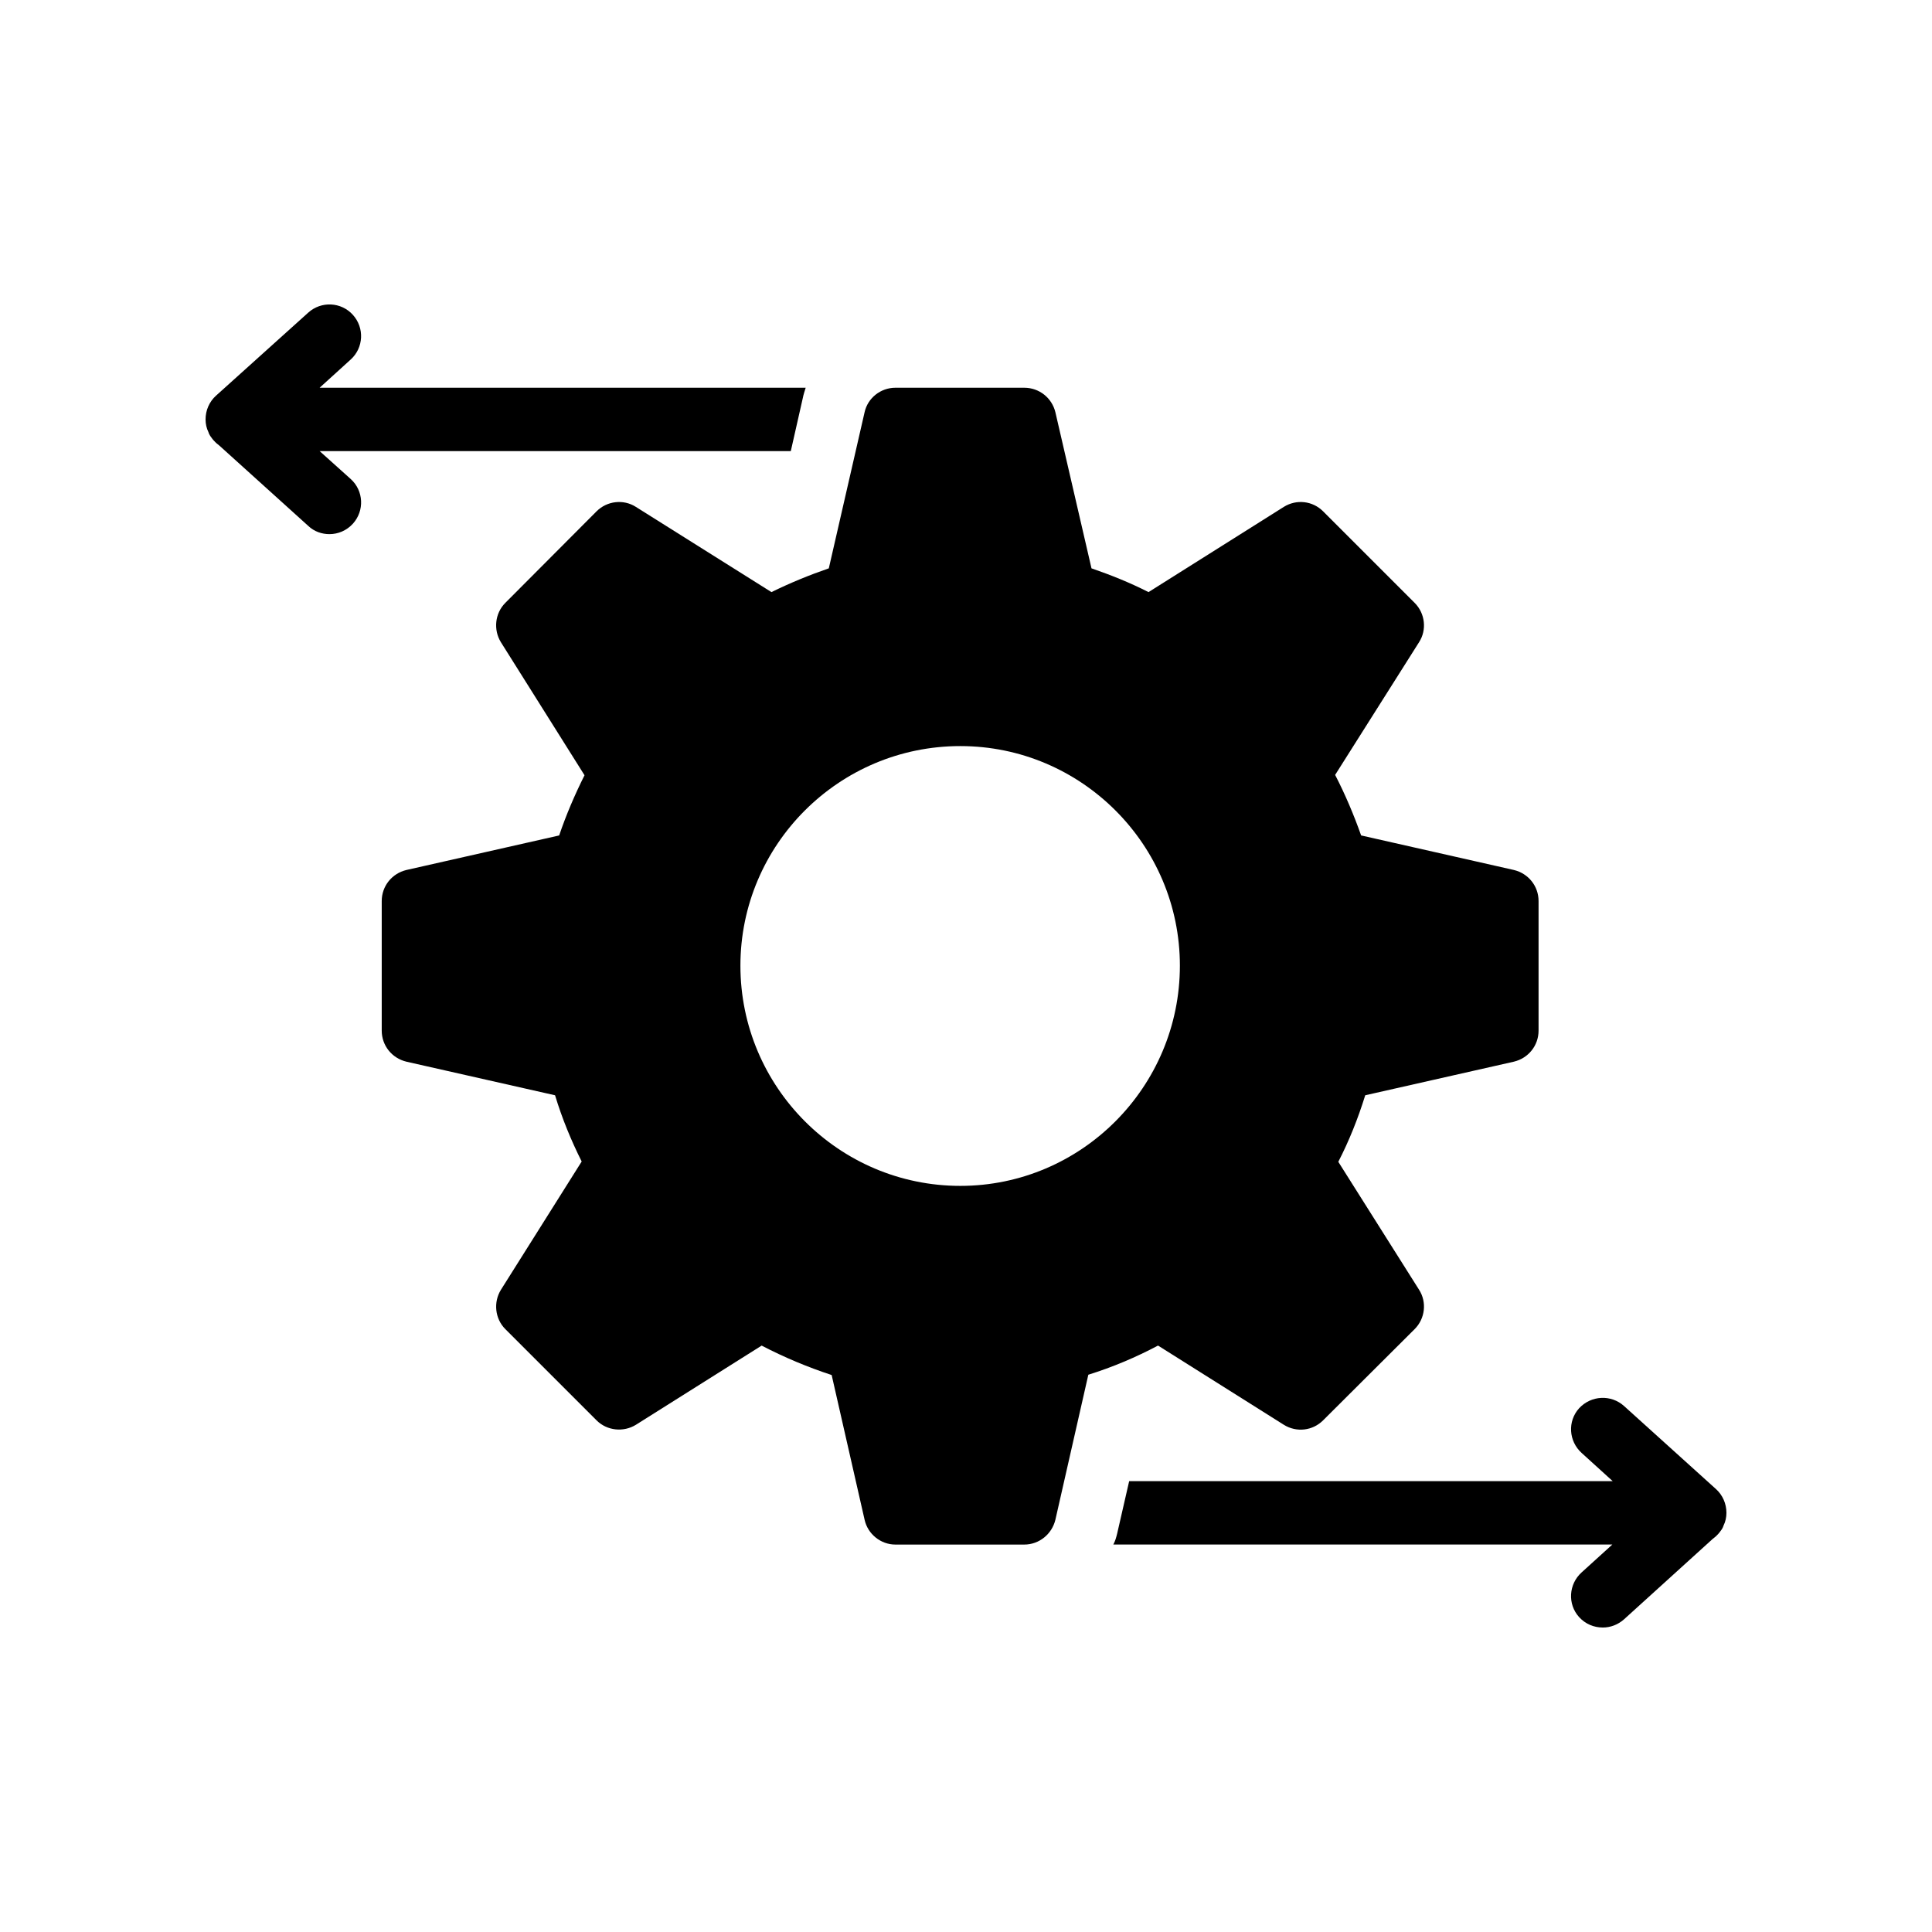 <?xml version="1.0" encoding="UTF-8"?>
<!-- Uploaded to: ICON Repo, www.iconrepo.com, Generator: ICON Repo Mixer Tools -->
<svg fill="#000000" width="800px" height="800px" version="1.1" viewBox="144 144 512 512" xmlns="http://www.w3.org/2000/svg">
 <g>
  <path d="m518.9 303.77-24.266-24.266c-2.769-2.769-7.055-3.273-10.41-1.176l-35.855 22.586c-4.953-2.519-9.992-4.535-15.113-6.297l-9.574-41.395c-0.922-3.777-4.281-6.465-8.23-6.465h-34.176c-3.863 0-7.305 2.688-8.145 6.465l-9.488 41.395c-5.121 1.762-10.246 3.863-15.199 6.297l-35.938-22.586c-3.273-2.098-7.641-1.594-10.41 1.176l-24.184 24.266c-2.769 2.769-3.191 7.137-1.176 10.414l22.168 35.266c-2.602 5.207-4.871 10.496-6.719 15.953l-40.473 9.152c-3.863 0.926-6.551 4.281-6.551 8.23v34.344c0 3.945 2.688 7.305 6.551 8.23l39.383 8.902c1.848 6.129 4.281 12.008 7.055 17.551l-21.41 34.008c-2.016 3.273-1.594 7.641 1.176 10.41l24.184 24.184c2.769 2.769 7.137 3.191 10.41 1.176l33.336-20.992c5.957 3.102 12.172 5.703 18.551 7.801l8.734 38.375c0.84 3.777 4.281 6.551 8.145 6.551h34.176c3.945 0 7.305-2.769 8.23-6.551l8.734-38.457c6.465-2.016 12.594-4.617 18.473-7.727l33.336 20.992c3.359 2.098 7.641 1.594 10.41-1.176l24.266-24.184c2.769-2.769 3.273-7.137 1.176-10.41l-21.414-33.922c2.856-5.543 5.207-11.418 7.137-17.633l39.383-8.902c3.863-0.922 6.551-4.281 6.551-8.23v-34.344c0-3.945-2.688-7.305-6.551-8.23l-40.473-9.152c-1.93-5.457-4.199-10.832-6.887-16.039l22.25-35.184c2.102-3.269 1.598-7.637-1.172-10.406zm-120.41 154.5c-32.16 0-58.273-26.199-58.273-58.359 0-32.074 26.113-58.191 58.273-58.191 32.074 0 58.191 26.113 58.191 58.191-0.004 32.164-26.117 58.359-58.191 58.359z"/>
  <path d="m574.4 516.62c-3.441-3.106-8.734-2.856-11.922 0.586-3.106 3.441-2.769 8.734 0.672 11.84l8.23 7.473h-128.14l-3.191 13.938c-0.25 1.008-0.504 1.93-1.008 2.856h132.25l-8.145 7.391c-3.441 3.106-3.777 8.398-0.672 11.84 1.68 1.848 3.945 2.769 6.297 2.769 2.016 0 4.031-0.758 5.625-2.184l23.426-21.246 0.926-0.754c0.418-0.418 0.84-0.84 1.176-1.344 0.336-0.418 0.672-0.922 0.84-1.512 0.504-1.004 0.758-2.18 0.758-3.356 0-2.434-1.008-4.703-2.769-6.297z"/>
  <path d="m237.52 227.44c-3.106-3.441-8.398-3.695-11.84-0.586l-24.434 22c-1.766 1.594-2.769 3.859-2.769 6.297 0 1.176 0.254 2.352 0.758 3.359 0.168 0.586 0.504 1.09 0.84 1.512 0.336 0.504 0.758 0.922 1.176 1.344l0.922 0.758 23.512 21.242c1.594 1.512 3.609 2.184 5.625 2.184 2.266 0 4.535-0.922 6.215-2.769 3.106-3.441 2.856-8.734-0.586-11.84l-8.23-7.391h124.86l3.191-14.105c0.168-0.922 0.504-1.848 0.754-2.688l-128.81-0.004 8.23-7.473c3.441-3.106 3.691-8.398 0.586-11.84z"/>
 </g>
</svg>